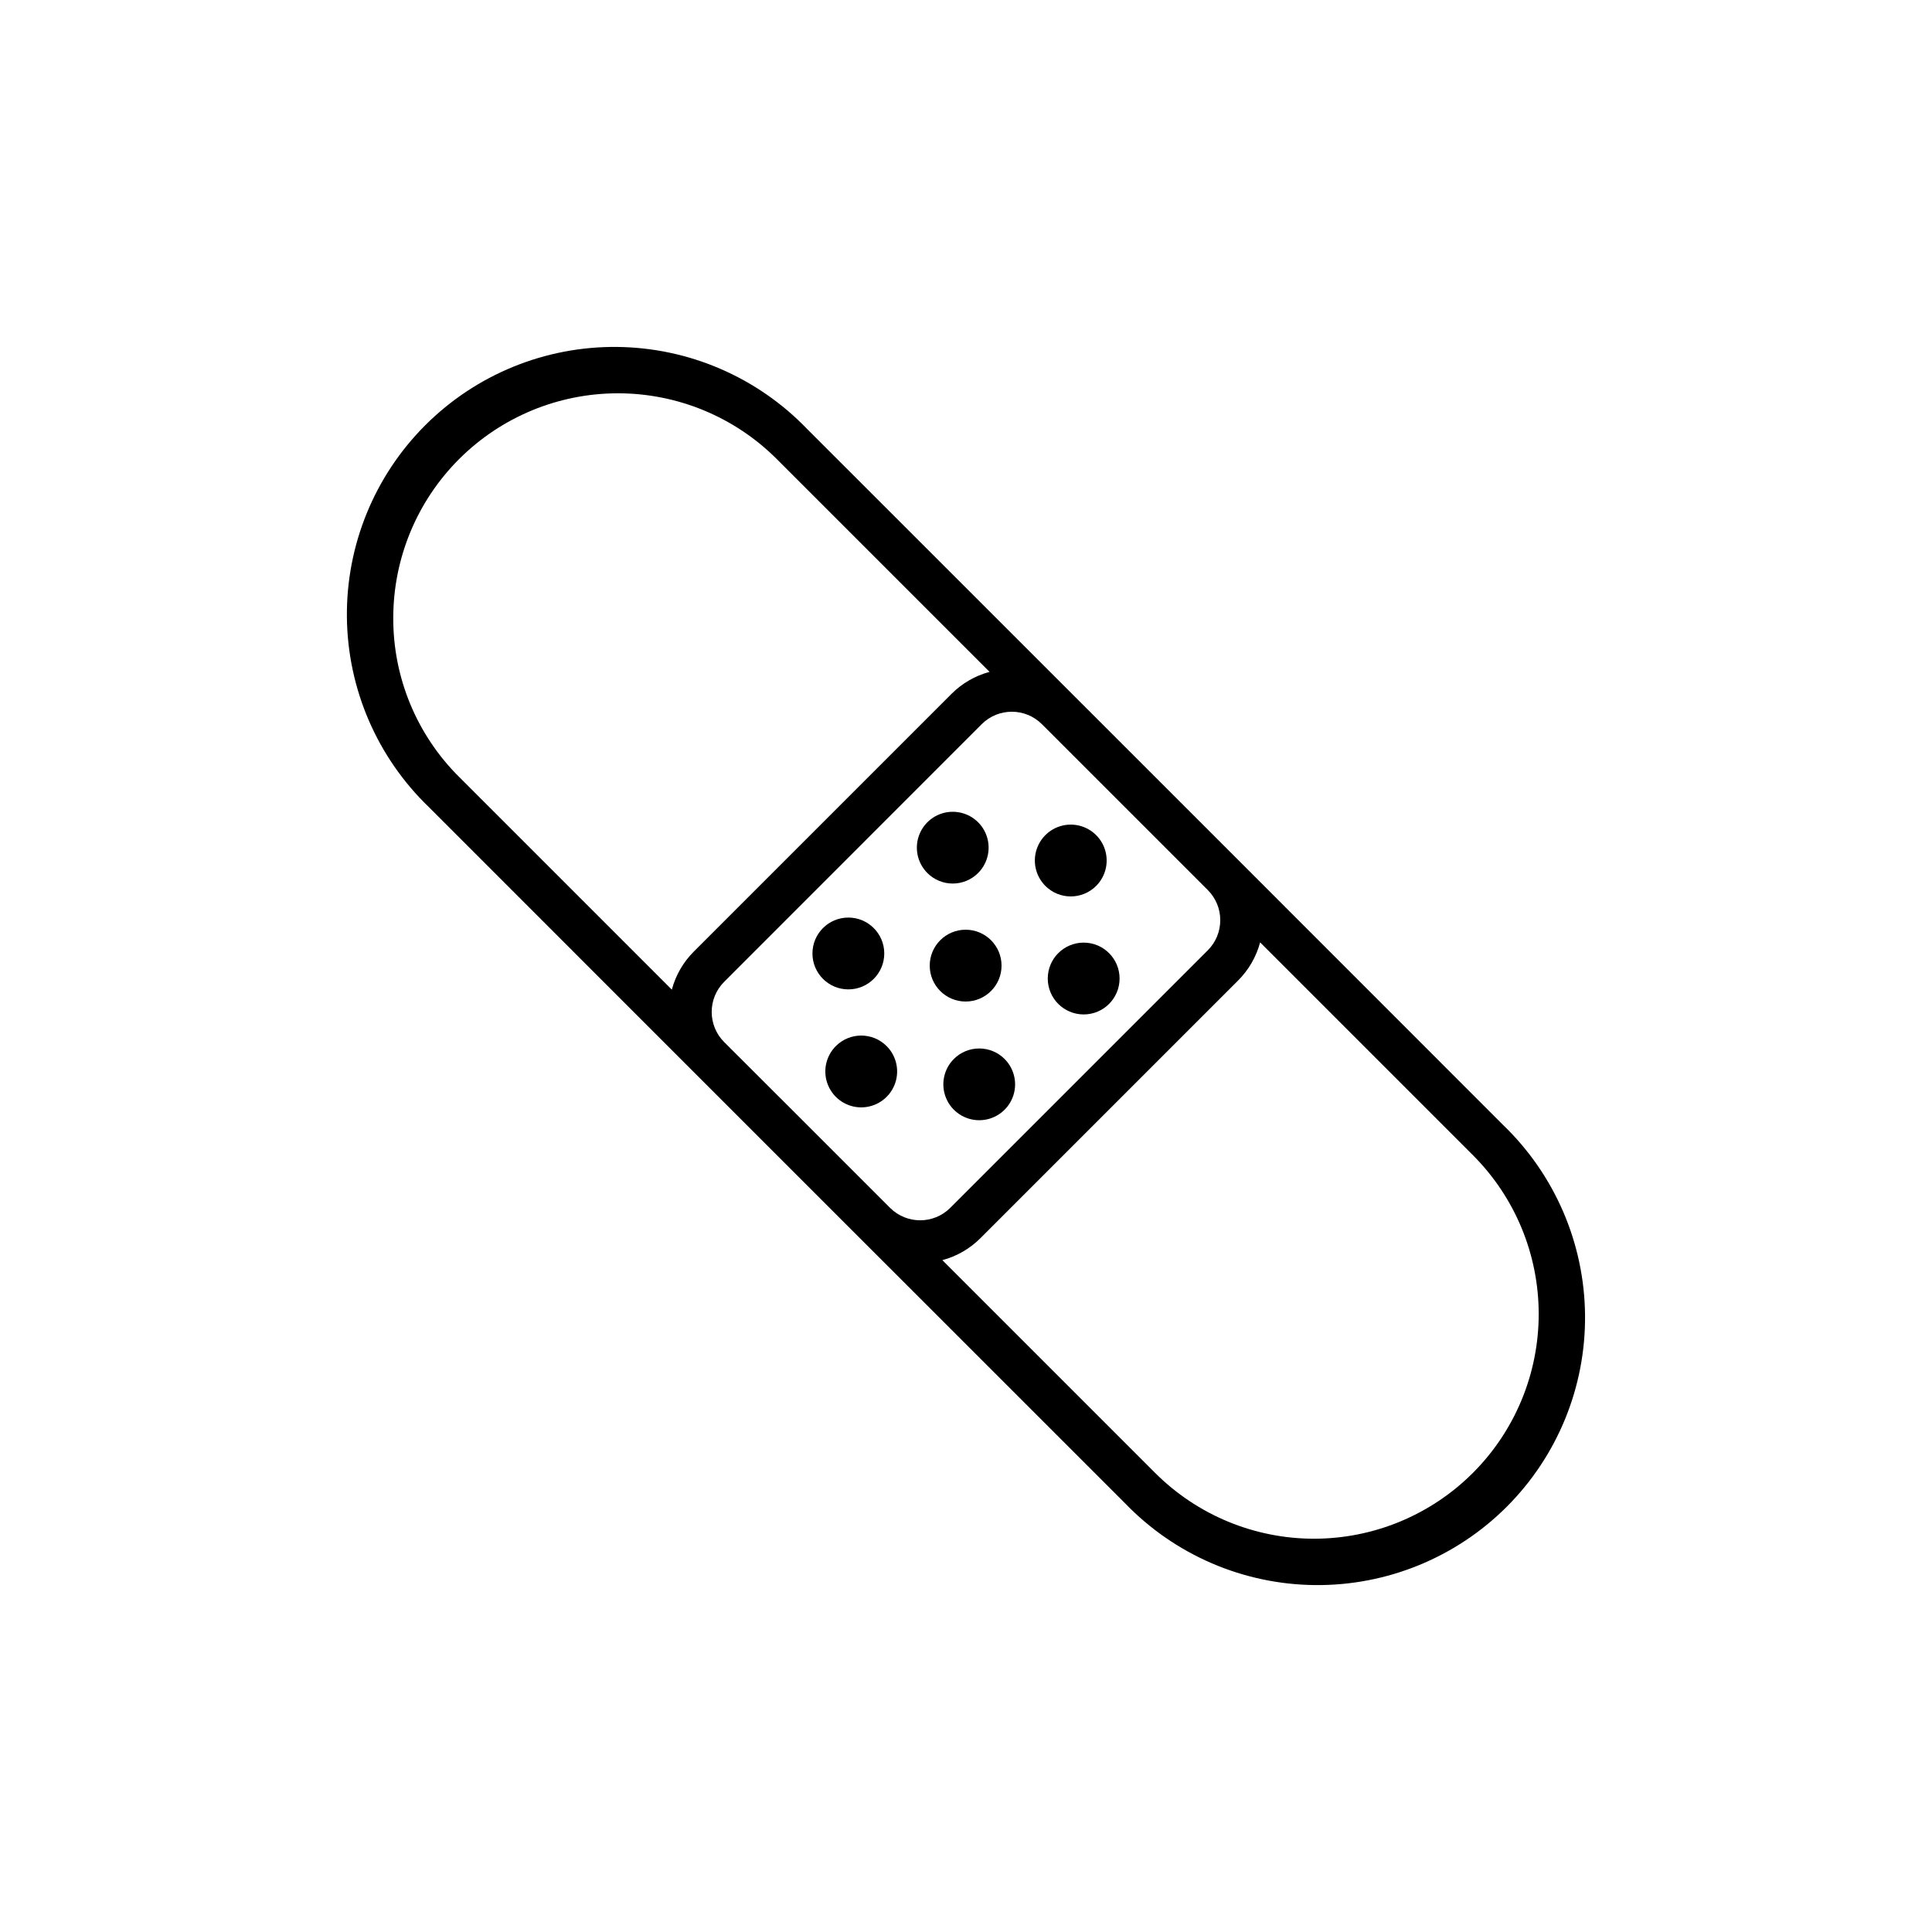 <?xml version="1.0" encoding="UTF-8"?>
<!-- Uploaded to: ICON Repo, www.iconrepo.com, Generator: ICON Repo Mixer Tools -->
<svg fill="#000000" width="800px" height="800px" version="1.1" viewBox="144 144 512 512" xmlns="http://www.w3.org/2000/svg">
 <g>
  <path d="m542.32 442.11-70.223-70.246-21.98-21.98-92.227-92.207c-13.199-13.719-31.359-21.551-50.395-21.734s-37.344 7.297-50.805 20.758c-13.461 13.461-20.941 31.77-20.758 50.805s8.016 37.195 21.734 50.395l70.227 70.242 21.98 21.98 92.227 92.207c13.195 13.719 31.359 21.551 50.395 21.734s37.344-7.297 50.805-20.754c13.457-13.461 20.938-31.77 20.754-50.805s-8.016-37.199-21.734-50.395zm-74.941-54.254c0.008 2.996-1.184 5.871-3.305 7.984l-68.242 68.246c-4.41 4.406-11.555 4.406-15.965 0l-21.98-21.98-21.977-21.949c-4.406-4.41-4.406-11.559 0-15.965l68.246-68.273c4.41-4.406 11.555-4.406 15.965 0l43.961 43.961-0.004-0.004c2.121 2.113 3.312 4.984 3.301 7.981zm-219.16-80.082c0-15.793 6.269-30.938 17.438-42.105 11.168-11.168 26.312-17.441 42.105-17.441s30.941 6.273 42.105 17.441l56.383 56.383c-3.828 1.027-7.316 3.043-10.113 5.852l-68.246 68.246c-2.809 2.797-4.824 6.285-5.852 10.113l-56.383-56.383c-11.203-11.141-17.484-26.305-17.438-42.105zm286.11 226.56c-11.168 11.168-26.312 17.441-42.105 17.441-15.793 0-30.938-6.273-42.105-17.441l-56.383-56.383c3.828-1.023 7.316-3.043 10.113-5.848l68.25-68.25c2.805-2.797 4.824-6.285 5.848-10.113l56.383 56.383c11.168 11.168 17.441 26.312 17.441 42.105 0 15.793-6.273 30.938-17.441 42.105z"/>
  <path d="m409.42 399.9c0 5.258-4.258 9.516-9.516 9.516-5.254 0-9.516-4.258-9.516-9.516 0-5.254 4.262-9.516 9.516-9.516 5.258 0 9.516 4.262 9.516 9.516"/>
  <path d="m434.49 378.78c2.723-2.723 3.535-6.816 2.066-10.371-1.473-3.559-4.945-5.879-8.793-5.879-3.852 0-7.32 2.32-8.793 5.879-1.473 3.555-0.656 7.648 2.066 10.371 3.715 3.711 9.734 3.711 13.453 0z"/>
  <path d="m365.51 421.22c-2.723 2.719-3.539 6.812-2.066 10.371 1.473 3.555 4.941 5.875 8.789 5.875 3.852 0 7.32-2.32 8.793-5.875 1.473-3.559 0.656-7.652-2.066-10.371-3.715-3.715-9.734-3.715-13.449 0z"/>
  <path d="m403.21 375.36c2.719-2.719 3.531-6.809 2.062-10.363-1.473-3.551-4.941-5.867-8.785-5.867-3.848 0-7.312 2.316-8.785 5.867-1.473 3.555-0.66 7.644 2.059 10.363 1.781 1.785 4.203 2.789 6.727 2.789 2.519 0 4.941-1.004 6.723-2.789z"/>
  <path d="m378.34 396.68c0 5.254-4.262 9.516-9.516 9.516-5.258 0-9.516-4.262-9.516-9.516 0-5.254 4.258-9.516 9.516-9.516 5.254 0 9.516 4.262 9.516 9.516"/>
  <path d="m440.7 403.32c0 5.258-4.262 9.516-9.516 9.516-5.258 0-9.516-4.258-9.516-9.516 0-5.254 4.258-9.516 9.516-9.516 5.254 0 9.516 4.262 9.516 9.516"/>
  <path d="m396.78 424.64c-2.719 2.719-3.531 6.809-2.059 10.363 1.469 3.551 4.938 5.867 8.785 5.867 3.844 0 7.312-2.316 8.785-5.867 1.469-3.555 0.656-7.644-2.062-10.363-1.781-1.785-4.203-2.785-6.723-2.785-2.523 0-4.945 1-6.727 2.785z"/>
 </g>
</svg>